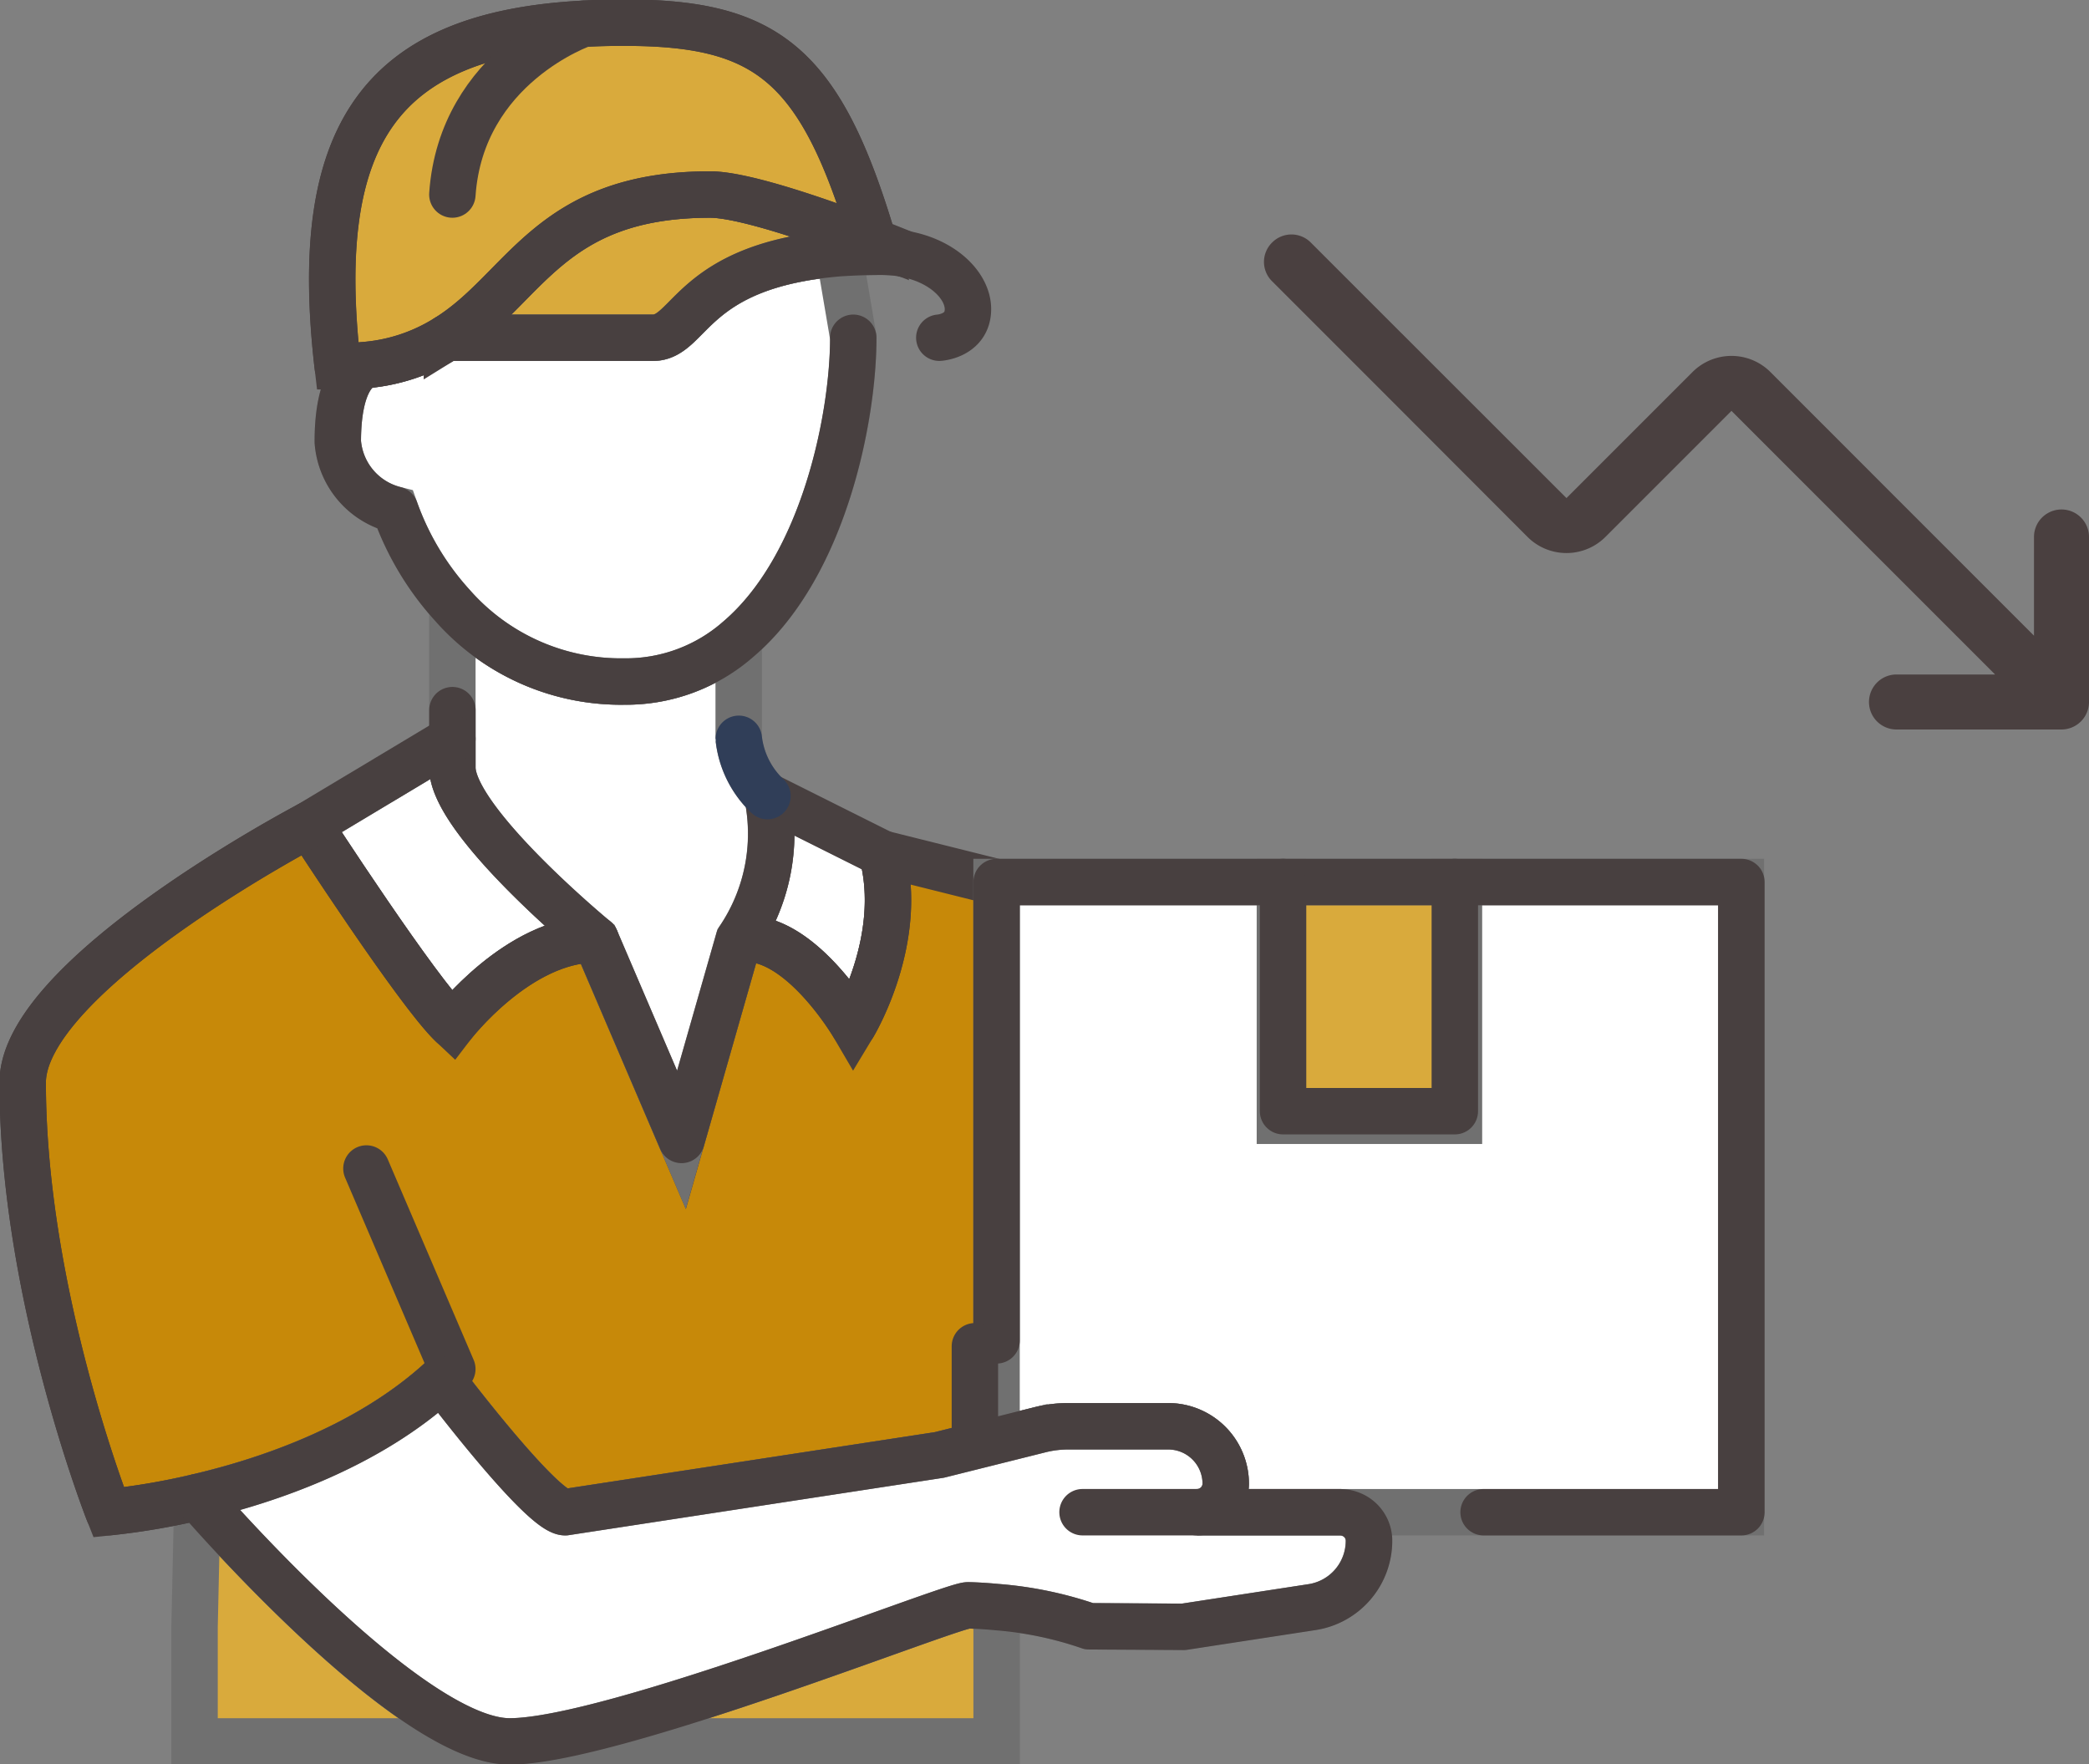 <svg xmlns="http://www.w3.org/2000/svg" xmlns:xlink="http://www.w3.org/1999/xlink" width="90" height="76" viewBox="0 0 90 76">
  <rect x="0" y="0" width="90" height="76" fill="#808080" stroke="none"/>
  <defs>
    <clipPath id="clip-path">
      <rect id="Rectangle_738" data-name="Rectangle 738" width="76" height="76" transform="translate(-0.289 -0.29)" fill="none" stroke="#707070" stroke-width="2"/>
    </clipPath>
    <clipPath id="clip-path-2">
      <rect id="Rectangle_739" data-name="Rectangle 739" width="35.547" height="21.327" fill="#4a4040"/>
    </clipPath>
  </defs>
  <g id="Group_198" data-name="Group 198" transform="translate(-580 -2647.328)">
    <g id="Group_182" data-name="Group 182" transform="translate(579.924 2647.251)">
      <g id="Group_181" data-name="Group 181" transform="translate(0.366 0.366)" clip-path="url(#clip-path)">
        <path id="Path_975" data-name="Path 975" d="M92.171,207.234c0,2.32,6.171,7.4,6.171,7.4-3.344,0-6.171,3.7-6.171,3.7C90.7,216.959,86,209.7,86,209.7l6.171-3.7Z" transform="translate(-72.971 -174.46)" fill="#fff" stroke="#707070" stroke-width="2"/>
        <path id="Path_976" data-name="Path 976" d="M212.171,224.468c1,3.7-1.234,7.4-1.234,7.4s-2.394-4.086-4.936-3.7A8.107,8.107,0,0,0,207.234,222Z" transform="translate(-174.46 -187.992)" fill="#fff" stroke="#707070" stroke-width="2"/>
        <path id="Path_977" data-name="Path 977" d="M54,428.292v-4.936l.123-5.59s9.058,10.526,13.452,10.526Z" transform="translate(-45.908 -353.558)" fill="#d9aa3c" stroke="#707070" stroke-width="2"/>
        <path id="Path_978" data-name="Path 978" d="M162.98,453.862H142c4.394,0,18.98-5.862,19.746-5.862.111,0,.568.012,1.234.075v5.787Z" transform="translate(-120.333 -379.128)" fill="#d9aa3c" stroke="#707070" stroke-width="2"/>
        <path id="Path_979" data-name="Path 979" d="M24.043,253.891c-3.147,2.889-7.442,4.358-10.515,5.074a30.393,30.393,0,0,1-3.825.653S6,250.214,6,241.107C6,236.479,18.341,230,18.341,230s4.7,7.256,6.171,8.639c0,0,2.826-3.7,6.171-3.7l3.7,8.639,2.468-8.639c2.543-.383,4.936,3.7,4.936,3.7s2.234-3.7,1.234-7.4l4.936,1.234v24.065l-2.468.617-16.118,2.468c-1.011,0-5.331-5.727-5.331-5.727" transform="translate(-5.312 -194.758)" fill="#c78909" stroke="#484040" stroke-width="2"/>
        <path id="Path_980" data-name="Path 980" d="M293.4,273.15l-.063.123a1.291,1.291,0,0,0-.53-.123h-6.17a1.238,1.238,0,0,0,1.234-1.234,2.476,2.476,0,0,0-2.468-2.468h-4.331a4.969,4.969,0,0,0-1.2.148l-1.875.469V246h12.341v9.873h7.4V246h12.341v27.15H293.4Z" transform="translate(-235.353 -208.29)" fill="#fff" stroke="#707070" stroke-width="2"/>
        <path id="Path_981" data-name="Path 981" d="M92.3,386.9h4.331a2.476,2.476,0,0,1,2.468,2.468,1.238,1.238,0,0,1-1.234,1.234h6.171a1.29,1.29,0,0,1,.53.123,1.22,1.22,0,0,1,.7,1.111,2.891,2.891,0,0,1-2.444,2.851l-5.541.851-4.071-.024a16.034,16.034,0,0,0-3.987-.827c-.666-.063-1.123-.075-1.234-.075-.765,0-15.351,5.862-19.746,5.862S54.8,389.949,54.8,389.949c3.073-.716,7.369-2.185,10.515-5.074,0,0,4.319,5.727,5.331,5.727l16.118-2.468,2.468-.617,1.875-.469a4.965,4.965,0,0,1,1.2-.148" transform="translate(-46.582 -325.741)" fill="#fff" stroke="#707070" stroke-width="2"/>
        <path id="Path_982" data-name="Path 982" d="M126,173.236v-4.517A9.666,9.666,0,0,0,133.4,172a7.325,7.325,0,0,0,4.936-1.839v4.307a4.032,4.032,0,0,0,1.234,2.468,8.107,8.107,0,0,1-1.234,6.171l-2.468,8.639-3.7-8.639S126,178.024,126,175.7v-2.468Z" transform="translate(-106.801 -142.93)" fill="#fff" stroke="#707070" stroke-width="2"/>
        <path id="Path_983" data-name="Path 983" d="M95.074,75.285v-.061A7.838,7.838,0,0,0,98.7,74.039h8.873c1.629,0,1.629-3.121,8.022-3.641v.013l.617,3.628c0,3.406-1.258,9.823-4.936,12.97a7.325,7.325,0,0,1-4.936,1.839,9.666,9.666,0,0,1-7.4-3.283,12.191,12.191,0,0,1-2.468-4.122A3.269,3.269,0,0,1,94,78.519c0-2.628.864-3.147,1.074-3.234" transform="translate(-79.737 -59.776)" fill="#fff" stroke="#707070" stroke-width="2"/>
        <path id="Path_984" data-name="Path 984" d="M142.86,56.025c.654.258,1.122.444,1.3.518a6.953,6.953,0,0,0-.926-.075c-.678,0-1.3.024-1.851.061-6.392.52-6.392,3.641-8.022,3.641h-8.872C127.853,58.085,128.84,54,135.826,54c1.519,0,5.085,1.27,7.035,2.025" transform="translate(-105.52 -45.908)" fill="#d9aa3c" stroke="#707070" stroke-width="2"/>
        <path id="Path_985" data-name="Path 985" d="M103.286,6.049c.566-.037,1.147-.049,1.764-.049,6.146,0,8.465,1.764,10.737,9.429-1.95-.754-5.516-2.025-7.035-2.025-6.985,0-7.972,4.085-11.341,6.171a7.837,7.837,0,0,1-3.629,1.185,9.689,9.689,0,0,1-1.074.05c-1.16-10.071,1.9-14.291,10.577-14.76" transform="translate(-78.447 -5.313)" fill="#d9aa3c" stroke="#484040" stroke-width="2"/>
        <path id="Path_998" data-name="Path 998" d="M0,0H7.714V10.285H0Z" transform="translate(54.852 37.711)" fill="#d9aa3c" stroke="#707070" stroke-width="2"/>
        <path id="Path_986" data-name="Path 986" d="M278,265.746V246h32.087v27.15H298.98" transform="translate(-235.353 -208.29)" fill="none" stroke="#484040" stroke-linecap="round" stroke-linejoin="round" stroke-width="2"/>
        <line id="Line_7" data-name="Line 7" y1="4" transform="translate(41.711 57.71)" fill="none" stroke="#484040" stroke-linecap="round" stroke-linejoin="round" stroke-width="2"/>
        <path id="Path_987" data-name="Path 987" d="M358,246v9.873h7.4V246" transform="translate(-303.012 -208.29)" fill="none" stroke="#484040" stroke-linecap="round" stroke-linejoin="round" stroke-width="2"/>
        <path id="Path_988" data-name="Path 988" d="M117.083,15.947c-.174-.075-.641-.26-1.3-.518-1.95-.754-5.516-2.025-7.035-2.025-6.985,0-7.972,4.085-11.341,6.171a7.84,7.84,0,0,1-3.629,1.185,9.732,9.732,0,0,1-1.074.05c-1.159-10.071,1.9-14.291,10.577-14.76.566-.037,1.147-.049,1.764-.049,6.146,0,8.465,1.764,10.737,9.429a.285.285,0,0,0,.025.1" transform="translate(-78.447 -5.313)" fill="none" stroke="#484040" stroke-linecap="round" stroke-linejoin="round" stroke-width="2"/>
        <path id="Path_989" data-name="Path 989" d="M131.64,6.32s-5.257,1.8-5.64,7.355" transform="translate(-106.801 -5.583)" fill="none" stroke="#484040" stroke-linecap="round" stroke-linejoin="round" stroke-width="2"/>
        <path id="Path_990" data-name="Path 990" d="M95.123,95.234a.2.2,0,0,0-.049.012c-.21.087-1.074.605-1.074,3.233a3.268,3.268,0,0,0,2.468,2.925,12.191,12.191,0,0,0,2.468,4.122,9.666,9.666,0,0,0,7.4,3.283,7.324,7.324,0,0,0,4.936-1.839c3.678-3.147,4.936-9.564,4.936-12.97" transform="translate(-79.737 -79.737)" fill="none" stroke="#484040" stroke-linecap="round" stroke-linejoin="round" stroke-width="2"/>
        <path id="Path_991" data-name="Path 991" d="M124.484,73.7h8.873c1.629,0,1.629-3.121,8.022-3.641.555-.037,1.173-.061,1.851-.061a6.955,6.955,0,0,1,.926.075.434.434,0,0,1,.075.024c1.666.309,2.7,1.394,2.7,2.369,0,1.159-1.234,1.234-1.234,1.234" transform="translate(-105.519 -59.44)" fill="none" stroke="#484040" stroke-linecap="round" stroke-linejoin="round" stroke-width="2"/>
        <path id="Path_992" data-name="Path 992" d="M138.341,207.873c2.543-.383,4.936,3.7,4.936,3.7s2.234-3.7,1.234-7.4l-4.936-2.468a8.107,8.107,0,0,1-1.234,6.171l-2.468,8.639-3.7-8.639s-6.171-5.085-6.171-7.4V198" transform="translate(-106.801 -167.694)" fill="none" stroke="#484040" stroke-linecap="round" stroke-linejoin="round" stroke-width="2"/>
        <path id="Path_993" data-name="Path 993" d="M207.234,208.468A4.032,4.032,0,0,1,206,206" transform="translate(-174.46 -174.46)" fill="none" stroke="#303e58" stroke-linecap="round" stroke-linejoin="round" stroke-width="2"/>
        <path id="Path_994" data-name="Path 994" d="M92.171,206,86,209.7s4.7,7.256,6.171,8.639c0,0,2.826-3.7,6.171-3.7" transform="translate(-72.971 -174.46)" fill="none" stroke="#484040" stroke-linecap="round" stroke-linejoin="round" stroke-width="2"/>
        <path id="Path_995" data-name="Path 995" d="M18.341,230S6,236.479,6,241.107c0,9.107,3.7,18.512,3.7,18.512a30.393,30.393,0,0,0,3.825-.653c3.073-.716,7.368-2.185,10.515-5.074.16-.147.321-.3.469-.443l-3.7-8.639" transform="translate(-5.312 -194.758)" fill="none" stroke="#484040" stroke-linecap="round" stroke-linejoin="round" stroke-width="2"/>
        <path id="Path_996" data-name="Path 996" d="M150.58,390.6h4.936a1.238,1.238,0,0,0,1.234-1.234,2.476,2.476,0,0,0-2.468-2.468h-4.331a4.965,4.965,0,0,0-1.2.148l-1.875.469-2.468.617L128.292,390.6c-1.011,0-5.331-5.727-5.331-5.727" transform="translate(-104.231 -325.741)" fill="none" stroke="#484040" stroke-linecap="round" stroke-linejoin="round" stroke-width="2"/>
        <path id="Path_997" data-name="Path 997" d="M54.8,417.766s9.058,10.526,13.452,10.526,18.98-5.862,19.746-5.862c.111,0,.568.012,1.234.075a16.032,16.032,0,0,1,3.987.827l4.071.024,5.541-.851a2.891,2.891,0,0,0,2.444-2.852,1.22,1.22,0,0,0-.7-1.111,1.293,1.293,0,0,0-.53-.123H97.868" transform="translate(-46.582 -353.558)" fill="none" stroke="#484040" stroke-linecap="round" stroke-linejoin="round" stroke-width="2"/>
      </g>
    </g>
    <g id="Group_184" data-name="Group 184" transform="translate(634.453 2657.429)">
      <g id="Group_183" data-name="Group 183" clip-path="url(#clip-path-2)">
        <path id="Path_999" data-name="Path 999" d="M34.362,21.327H27.253a1.185,1.185,0,0,1,0-2.37H31.5l-5.385-5.385L20.144,7.6l-5.432,5.432a2.374,2.374,0,0,1-3.353,0l-6.2-6.209-4.8-4.8A1.169,1.169,0,0,1,.351.35a1.173,1.173,0,0,1,1.671,0L4.753,3.081l8.282,8.276,5.432-5.432a2.374,2.374,0,0,1,3.353,0L27.792,11.9l5.385,5.385V13.033a1.185,1.185,0,1,1,2.37,0v7.109a1.188,1.188,0,0,1-1.185,1.185" transform="translate(0 0)" fill="#4a4040"/>
      </g>
    </g>
  </g>
</svg>
